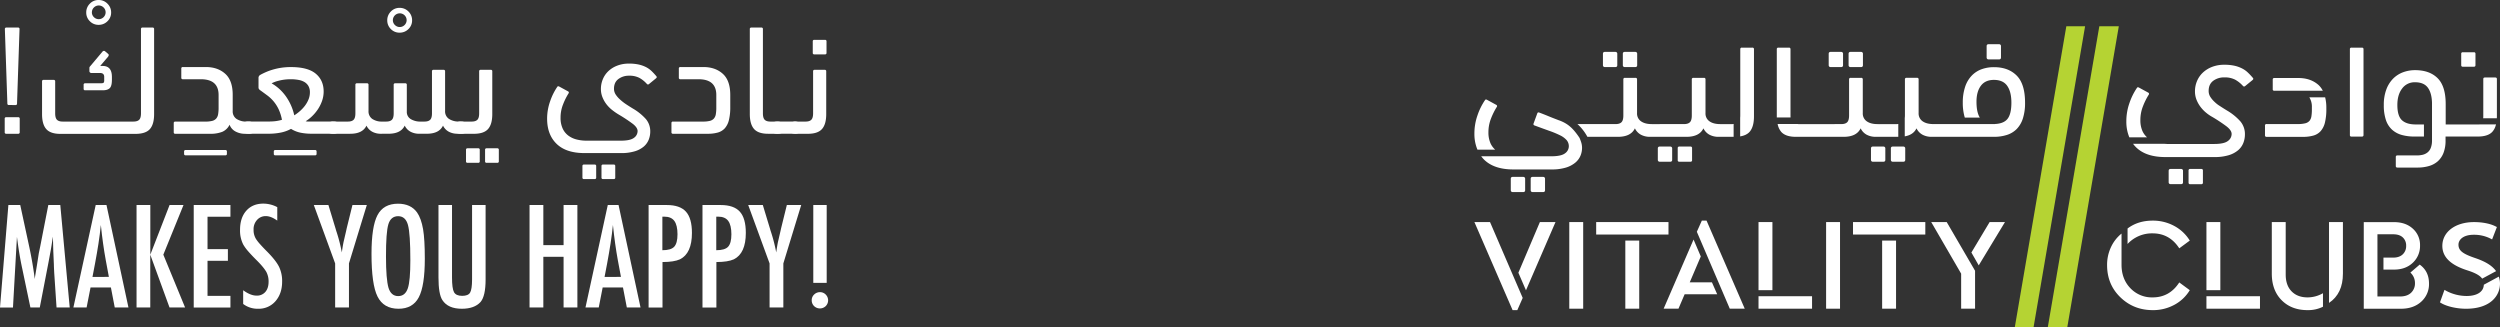 <svg xmlns="http://www.w3.org/2000/svg" viewBox="0 0 2087.2 273.31"><rect x="0" y="0" width="2087.2" height="273.31" fill="#333333" stroke="none"/><defs><style>.cls-1{fill:#fff;}.cls-2{fill:#b5d333;}</style></defs><g id="Layer_2" data-name="Layer 2"><g id="Layer_1-2" data-name="Layer 1"><path class="cls-1" d="M3.93,99.15a1.15,1.15,0,0,1,1.31-1.3h9.91a1.15,1.15,0,0,1,1.31,1.3v11.22a1.16,1.16,0,0,1-1.31,1.31H5.24a1.16,1.16,0,0,1-1.31-1.31ZM7.45,87.67a1.15,1.15,0,0,1-1.3-1.3L4.06,24.27A1.16,1.16,0,0,1,5.37,23H15a1.16,1.16,0,0,1,1.31,1.31l-2.09,62.1a1.15,1.15,0,0,1-1.31,1.3Z"/><path class="cls-1" d="M72,10.44a10.15,10.15,0,0,1,3-7.37A9.84,9.84,0,0,1,82.34,0a10,10,0,0,1,7.37,3.07,10.06,10.06,0,0,1,3.07,7.37,9.84,9.84,0,0,1-3.07,7.3,10.11,10.11,0,0,1-7.37,3,9.93,9.93,0,0,1-7.31-3A9.93,9.93,0,0,1,72,10.44Zm4.7-.13a5.53,5.53,0,0,0,1.7,4,5.66,5.66,0,0,0,8.09,0,5.56,5.56,0,0,0,1.69-4,5.56,5.56,0,0,0-1.69-4.05,5.69,5.69,0,0,0-8.09,0A5.53,5.53,0,0,0,76.73,10.31Z"/><path class="cls-1" d="M111.3,101.5q3.39,0,4.9-1.5c1-1,1.5-2.8,1.5-5.41V24.27A1.15,1.15,0,0,1,119,23h8.35a1.16,1.16,0,0,1,1.31,1.31v71q0,8.48-3.53,12.46t-12,4H50.38q-8.22,0-11.75-4T35.11,95.24V68a1.15,1.15,0,0,1,1.31-1.3h8.35a1.15,1.15,0,0,1,1.3,1.3V94.59q0,3.91,1.5,5.41t4.76,1.5Zm-26.61-32c1,0,1.69-.22,2-.66A4.18,4.18,0,0,0,87,66.8V64.19q0-3.25-3.53-3.26h-7a1.62,1.62,0,0,1-1.83-1.83V56.88a2,2,0,0,1,.2-1,2.86,2.86,0,0,1,.46-.58L85.6,43.05a1.56,1.56,0,0,1,1.24-.58,1.42,1.42,0,0,1,.85.32L90.3,45a1.23,1.23,0,0,1,.46,1.24,4.73,4.73,0,0,1-.46,1l-6.65,7.83h2.08q7.69,0,7.7,9.13v2.35c0,3.48-.59,5.82-1.76,7s-3.11,1.83-5.81,1.83H71.12a1.15,1.15,0,0,1-1.3-1.31V70.84a1.15,1.15,0,0,1,1.3-1.3Z"/><path class="cls-1" d="M155,129.68a1.15,1.15,0,0,1-1.31-1.3v-1.83a1.15,1.15,0,0,1,1.31-1.3h33.14a1.15,1.15,0,0,1,1.3,1.3v1.83a1.15,1.15,0,0,1-1.3,1.3Z"/><path class="cls-1" d="M194.28,92.63a7.52,7.52,0,0,0,3.2,6.65A14.69,14.69,0,0,0,206,101.5h1.44a5.92,5.92,0,0,1,3.91,1.11,4.65,4.65,0,0,1,1.3,3.72c0,2.26-.41,3.72-1.24,4.37a6.43,6.43,0,0,1-4,1h-2.74a16.57,16.57,0,0,1-8-1.89,10.46,10.46,0,0,1-5-5.68,12.13,12.13,0,0,1-6.13,5.94,26.93,26.93,0,0,1-10.18,1.63h-29a1.16,1.16,0,0,1-1.31-1.31v-7.56a1.16,1.16,0,0,1,1.31-1.31h24.92a23.32,23.32,0,0,0,5.87-.59,6.5,6.5,0,0,0,3.39-2,7.41,7.41,0,0,0,1.57-3.59,33.34,33.34,0,0,0,.39-5.61V79.32q0-13.17-14.88-13.17H152.66a1.15,1.15,0,0,1-1.3-1.31V57.27a1.15,1.15,0,0,1,1.3-1.3h19.18q9.91,0,16.18,5.61t6.26,17.61Z"/><path class="cls-1" d="M229.9,129.68a1.15,1.15,0,0,1-1.31-1.3v-1.83a1.15,1.15,0,0,1,1.31-1.3H263a1.15,1.15,0,0,1,1.31,1.3v1.83a1.15,1.15,0,0,1-1.31,1.3Z"/><path class="cls-1" d="M242.94,56q14,0,20.62,5.48t6.65,14.87a23.86,23.86,0,0,1-1.37,8,31.53,31.53,0,0,1-3.52,7,35,35,0,0,1-4.83,5.74,30.47,30.47,0,0,1-5.28,4.11,6.54,6.54,0,0,0,1.89.26h21.2a6.9,6.9,0,0,1,3.91.91c.87.61,1.31,1.83,1.31,3.66,0,2.17-.42,3.65-1.24,4.43a5.64,5.64,0,0,1-4,1.18H259.9a45,45,0,0,1-8.93-.85,24.06,24.06,0,0,1-8-3.2,29.65,29.65,0,0,1-9.13,3.2,49.94,49.94,0,0,1-8.61.85H207.46q-5.22,0-5.22-5.22c0-2.17.41-3.54,1.24-4.11a7.15,7.15,0,0,1,4-.85h16.83c1.12,0,2.63-.06,4.5-.19a35.65,35.65,0,0,0,6.59-1.24,37.92,37.92,0,0,0-2.81-8.88,30.45,30.45,0,0,0-9.26-11.35c-1.87-1.39-3.77-2.78-5.68-4.17a4.77,4.77,0,0,1-1.5-1.37,2.47,2.47,0,0,1-.32-1.24V65.23a2.8,2.8,0,0,1,1.3-2.61c1-.6,2.41-1.3,4.11-2.08a47.23,47.23,0,0,1,5.87-2.22,52.77,52.77,0,0,1,7.37-1.7A53.81,53.81,0,0,1,242.94,56Zm0,10.18a38.68,38.68,0,0,0-10.3,1.23,25.69,25.69,0,0,0-5.88,2.16A37.71,37.71,0,0,1,238.44,80.1a43.8,43.8,0,0,1,7.24,16.18A37,37,0,0,0,250.12,93a31.76,31.76,0,0,0,4.24-4.44,23.47,23.47,0,0,0,3.13-5.35,15.58,15.58,0,0,0,1.24-6.07,10.39,10.39,0,0,0-1.24-5.34,9.4,9.4,0,0,0-3.33-3.33,14.78,14.78,0,0,0-5-1.76A35.28,35.28,0,0,0,242.94,66.15Z"/><path class="cls-1" d="M323.31,17a10.15,10.15,0,0,1,3-7.37,9.84,9.84,0,0,1,7.3-3.07A10.1,10.1,0,0,1,341,9.59,10.05,10.05,0,0,1,344.05,17,9.85,9.85,0,0,1,341,24.27a10.19,10.19,0,0,1-7.38,3,9.93,9.93,0,0,1-7.3-3A10,10,0,0,1,323.31,17Zm4.69-.13a5.51,5.51,0,0,0,1.7,4,5.66,5.66,0,0,0,8.09,0,5.65,5.65,0,0,0,0-8.08,5.75,5.75,0,0,0-9.79,4Z"/><path class="cls-1" d="M318.09,111.68a15.12,15.12,0,0,1-7.31-1.7,11.39,11.39,0,0,1-4.82-5.09q-3.27,6.8-13.57,6.79H278.3a6.85,6.85,0,0,1-3.92-.92c-.86-.6-1.3-1.82-1.3-3.65,0-2.17.41-3.65,1.24-4.43a5.62,5.62,0,0,1,4-1.18h12.13q3.26,0,4.76-1.5t1.5-5.41V70.84a1.15,1.15,0,0,1,1.31-1.3h8.35a1.15,1.15,0,0,1,1.3,1.3V92.63a7.61,7.61,0,0,0,3.13,6.65,14.16,14.16,0,0,0,8.35,2.22h3.27q3.25,0,4.76-1.5t1.5-5.41V70.84a1.15,1.15,0,0,1,1.3-1.3h8.35a1.15,1.15,0,0,1,1.31,1.3V93.15a6.92,6.92,0,0,0,3.26,6.26,15.42,15.42,0,0,0,8.48,2.09h3q3.25,0,4.76-1.5t1.5-5.41v-35a1.15,1.15,0,0,1,1.31-1.3h8.35a1.15,1.15,0,0,1,1.3,1.3v33a7.52,7.52,0,0,0,3.2,6.65,14.69,14.69,0,0,0,8.54,2.22h1.44a5.9,5.9,0,0,1,3.91,1.11,4.65,4.65,0,0,1,1.31,3.72c0,2.26-.42,3.72-1.24,4.37a6.48,6.48,0,0,1-4,1H382a15.12,15.12,0,0,1-7.31-1.7,11.36,11.36,0,0,1-4.83-5.09q-3.25,6.8-13.56,6.79h-6.27a15.08,15.08,0,0,1-7.3-1.7,11.36,11.36,0,0,1-4.83-5.09q-3.26,6.8-13.57,6.79Z"/><path class="cls-1" d="M384.76,111.68a6.85,6.85,0,0,1-3.92-.92c-.87-.6-1.3-1.82-1.3-3.65,0-2.17.41-3.65,1.24-4.43a5.6,5.6,0,0,1,4-1.18h9q3.25,0,4.76-1.5t1.5-5.41v-35a1.15,1.15,0,0,1,1.31-1.3h8.34a1.15,1.15,0,0,1,1.31,1.3V95.24q0,8.48-3.52,12.46t-11.74,4Zm5.61,24.26a1.15,1.15,0,0,1-1.31-1.3v-9.52a1.16,1.16,0,0,1,1.31-1.31h8.87a1.15,1.15,0,0,1,1.3,1.31v9.52a1.15,1.15,0,0,1-1.3,1.3Zm15.91,0a1.15,1.15,0,0,1-1.3-1.3v-9.52a1.15,1.15,0,0,1,1.3-1.31h8.87a1.16,1.16,0,0,1,1.31,1.31v9.52a1.15,1.15,0,0,1-1.31,1.3Z"/><path class="cls-1" d="M542.88,109.85a18.48,18.48,0,0,1-1.24,6.65,14.78,14.78,0,0,1-4.11,5.81,20.73,20.73,0,0,1-7.57,4,38.11,38.11,0,0,1-11.48,1.5H488q-15.26,0-23.22-7.63t-8-20.94a43.49,43.49,0,0,1,2.55-14.8,50,50,0,0,1,5.93-11.94c.35-.61,1-.65,1.83-.13l7.17,3.91a1.09,1.09,0,0,1,.4,1.7,53,53,0,0,0-4.5,9A29.71,29.71,0,0,0,468,98.24a21.14,21.14,0,0,0,1.76,9.07,15.39,15.39,0,0,0,4.77,5.93,19.36,19.36,0,0,0,6.85,3.2,33,33,0,0,0,8.15,1h28.83q7.83,0,10.9-2.35a6.92,6.92,0,0,0,3.06-5.61q0-3-4.17-6.2a127,127,0,0,0-11.35-7.5,49.48,49.48,0,0,1-5.61-3.85,27.6,27.6,0,0,1-4.83-4.83A24.42,24.42,0,0,1,503,81.21a18.26,18.26,0,0,1-1.31-7,21,21,0,0,1,1.5-7.82,19.51,19.51,0,0,1,4.44-6.72A22.07,22.07,0,0,1,515,54.93a26.52,26.52,0,0,1,10.18-1.83,36.6,36.6,0,0,1,8.09.78A26.16,26.16,0,0,1,539.29,56a19.9,19.9,0,0,1,4.7,3.33,55.76,55.76,0,0,1,4,4.31c.52.61.39,1.22-.39,1.82l-5.74,4.7a1.2,1.2,0,0,1-1.83-.13,24.39,24.39,0,0,0-6.2-5,17.94,17.94,0,0,0-8.67-1.83A14.44,14.44,0,0,0,516.26,66q-3.64,2.74-3.65,8.09A8.75,8.75,0,0,0,514,78.87,20.9,20.9,0,0,0,517.57,83,40.47,40.47,0,0,0,522.66,87q2.87,1.9,5.87,3.72a44.37,44.37,0,0,1,10.76,8.74A15.78,15.78,0,0,1,542.88,109.85Zm-55.32,39.66a1.15,1.15,0,0,1-1.3-1.3v-9.53a1.15,1.15,0,0,1,1.3-1.3h8.87a1.15,1.15,0,0,1,1.31,1.3v9.53a1.15,1.15,0,0,1-1.31,1.3Zm15.92,0a1.15,1.15,0,0,1-1.31-1.3v-9.53a1.15,1.15,0,0,1,1.31-1.3h8.87a1.15,1.15,0,0,1,1.31,1.3v9.53a1.15,1.15,0,0,1-1.31,1.3Z"/><path class="cls-1" d="M609.68,89.37a44.29,44.29,0,0,1-1.11,10.83,16.14,16.14,0,0,1-3.39,6.85,12.35,12.35,0,0,1-5.81,3.58,30,30,0,0,1-8.48,1.05h-29a1.16,1.16,0,0,1-1.31-1.31v-7.56a1.16,1.16,0,0,1,1.31-1.31h24.92a23.32,23.32,0,0,0,5.87-.59,6.54,6.54,0,0,0,3.39-2,7.4,7.4,0,0,0,1.56-3.59,32.19,32.19,0,0,0,.4-5.61V79.32q0-13.17-14.88-13.17H568.06a1.16,1.16,0,0,1-1.31-1.31V57.27a1.16,1.16,0,0,1,1.31-1.3h19.18q9.91,0,16.17,5.61t6.27,17.61Z"/><path class="cls-1" d="M626,24.27A1.16,1.16,0,0,1,627.29,23h8.35a1.15,1.15,0,0,1,1.3,1.31V94.59q0,3.91,1.5,5.41t4.77,1.5H649c3.47,0,5.22,1.74,5.22,5.22,0,2.17-.42,3.54-1.24,4.11a7.2,7.2,0,0,1-4,.85h-7.7q-8.22,0-11.74-4T626,95.24Z"/><path class="cls-1" d="M649.08,111.68c-1.74,0-2.92-.37-3.53-1.11a6.23,6.23,0,0,1-.91-3.85c0-2.17.28-3.59.85-4.24s1.76-1,3.59-1h14.35a6.21,6.21,0,0,1,3.91,1c.87.7,1.31,2,1.31,3.79,0,2.17-.42,3.61-1.24,4.3a6.14,6.14,0,0,1-4,1.05Z"/><path class="cls-1" d="M664.34,111.68a6.82,6.82,0,0,1-3.91-.92c-.87-.6-1.31-1.82-1.31-3.65,0-2.17.42-3.65,1.24-4.43a5.64,5.64,0,0,1,4-1.18h8.22q3.26,0,4.76-1.5t1.5-5.41v-35a1.15,1.15,0,0,1,1.31-1.3h8.35a1.15,1.15,0,0,1,1.3,1.3V95.24q0,8.48-3.52,12.46t-11.74,4ZM679.87,45.4a1.15,1.15,0,0,1-1.31-1.3V34.57a1.15,1.15,0,0,1,1.31-1.3h8.87a1.15,1.15,0,0,1,1.3,1.3V44.1a1.15,1.15,0,0,1-1.3,1.3Z"/><path class="cls-1" d="M7,171.17H16.9l7.53,34.91q1.39,6.54,2.53,13.1c.75,4.38,1.45,9,2.07,13.77.08-.63.13-1.12.17-1.47a5.79,5.79,0,0,1,.11-.74l1.61-9.81,1.44-9.31,1.27-6.15,6.71-34.3h10l7.87,85.55h-11l-1.94-29c-.07-1.48-.14-2.75-.19-3.83s-.08-2-.08-2.65l-.5-11.47-.28-10.53c0-.08,0-.23,0-.47s0-.57-.08-1l-.28,1.72q-.44,3-.8,5.31c-.24,1.52-.45,2.79-.64,3.83l-1.44,7.81-.55,2.94-7.21,37.34H25.38l-6.76-32.25c-.93-4.24-1.75-8.56-2.47-12.93s-1.38-9-2-13.77l-3.32,59H0Z"/><path class="cls-1" d="M79.9,171.17h9l18.34,85.55H95.8L92.59,240h-17l-3.27,16.68H61.28Zm11,60-2.54-13.63q-2.55-13.91-4.16-29.7-.78,7.71-2,15.6t-2.89,16.76l-2.1,11Z"/><path class="cls-1" d="M114,171.17H125.5v41.45l16.07-41.45H153.2l-16.84,41.45,18.17,44.1h-13l-16.07-44.1v44.1H114Z"/><path class="cls-1" d="M161.74,171.17h30.64v9.75H173.26V208h17v9.75h-17V247h19.12v9.75H161.74Z"/><path class="cls-1" d="M231.49,172.94v11.25q-5.27-3.76-9.47-3.76a9.53,9.53,0,0,0-7.43,3.21,11.37,11.37,0,0,0-2.88,8.14,14.1,14.1,0,0,0,2,7.71,34.13,34.13,0,0,0,3.47,4.43q2.4,2.72,6.23,6.54,7,7.14,9.59,12.35a27.3,27.3,0,0,1,2.54,12.36q0,9.92-5.59,16.34a18.37,18.37,0,0,1-14.35,6.26,19.85,19.85,0,0,1-12.58-4V242.32q6.15,4.49,11.19,4.48a9.14,9.14,0,0,0,7.37-3.13c1.77-2.08,2.66-4.92,2.66-8.5a17,17,0,0,0-2-8.37,33.51,33.51,0,0,0-2.94-4.07q-1.87-2.29-4.71-5.13-4.36-4.32-7.25-7.64a36.23,36.23,0,0,1-4.27-5.82,25.51,25.51,0,0,1-2.66-12.3q0-10,5.21-15.9T219.75,170A25,25,0,0,1,231.49,172.94Z"/><path class="cls-1" d="M262,171.17h12.19l5.65,18.62c.18.55.37,1.16.55,1.83s.41,1.38.67,2.16a134.58,134.58,0,0,1,4.32,16.95q1-6.87,1.66-9.58l1.78-7.65.66-3,4.77-19.34h12l-14.91,48.76v36.79H279.81V219.93Z"/><path class="cls-1" d="M354.67,216.05q0,22.66-5.05,32.19t-16.9,9.53q-12.47,0-17.56-10.25-5-10-5-35.62,0-22.83,5-32.31t17.07-9.53q10.75,0,16,7.37,3.44,4.94,5,14Q354.67,199.88,354.67,216.05Zm-12.08,1.22q0-22.22-2-29.48t-8.14-7.31q-6.15,0-8.2,6.71t-2,27.14q0,18.79,2.11,26,2.16,6.87,8.09,6.87c3.88,0,6.53-2.15,8-6.43S342.59,228.72,342.59,217.27Z"/><path class="cls-1" d="M366.08,171.17h11.3v60.45q0,9.25,1.66,12.3T385.8,247c3.37,0,5.58-.89,6.65-2.66s1.67-5.48,1.67-11V171.17h11.3v62.11q0,14-4.27,18.9-5.1,5.59-15.57,5.59-11.52,0-16.23-7.2-3.27-4.94-3.27-18.95Z"/><path class="cls-1" d="M442.1,171.17h11.52v33.47h16.9V171.17h11.53v85.55H470.52V214.39h-16.9v42.33H442.1Z"/><path class="cls-1" d="M507.42,171.17h9l18.34,85.55H523.33L520.11,240H503.16l-3.27,16.68H488.81Zm11,60-2.55-13.63q-2.55-13.91-4.15-29.7-.78,7.71-2,15.6t-2.88,16.76l-2.1,11Z"/><path class="cls-1" d="M541.5,171.17h15.18q11,0,16,5.54t5,17.73q0,17.07-10,22.06-5,2.26-14.57,2.27v38H541.5ZM553,208.9q7.14,0,9.86-2.88c1.84-2,2.77-5.43,2.77-10.41s-.89-8.83-2.66-11.2-4.56-3.54-8.37-3.54H553Z"/><path class="cls-1" d="M586.49,171.17h15.18q11,0,16,5.54t5,17.73q0,17.07-10,22.06-5,2.26-14.57,2.27v38H586.49ZM598,208.9q7.14,0,9.86-2.88c1.85-2,2.77-5.43,2.77-10.41s-.89-8.83-2.66-11.2-4.56-3.54-8.37-3.54H598Z"/><path class="cls-1" d="M624.67,171.17h12.19l5.65,18.62c.18.55.37,1.16.55,1.83s.41,1.38.67,2.16a134.58,134.58,0,0,1,4.32,16.95c.66-4.58,1.22-7.77,1.66-9.58l1.77-7.65.67-3,4.77-19.34h12L654,219.93v36.79H642.51V219.93Z"/><path class="cls-1" d="M684.62,243.92a6.49,6.49,0,0,1,4.76,2,6.81,6.81,0,0,1,0,9.64,7,7,0,0,1-9.69,0,6.65,6.65,0,0,1-2-4.88,6.38,6.38,0,0,1,2-4.76A6.81,6.81,0,0,1,684.62,243.92ZM679,171.17h11.19v65H679Z"/><polygon class="cls-2" points="1740.8 21.95 1725.13 21.95 1682.09 273.31 1697.76 273.31 1740.8 21.95"/><polygon class="cls-2" points="1709.64 273.31 1725.91 273.31 1768.95 21.95 1752.68 21.95 1709.64 273.31"/><path class="cls-1" d="M1971.89,39.77h-8.66a1.17,1.17,0,0,0-1.35,1.3v71.67a1.17,1.17,0,0,0,1.35,1.3h8.66c.91,0,1.36-.44,1.36-1.3V41.07C1973.25,40.21,1972.8,39.77,1971.89,39.77Z"/><path class="cls-1" d="M2065.37,43.62h-9.2a1.17,1.17,0,0,0-1.35,1.3v9.49c0,.87.45,1.3,1.35,1.3h9.2c.9,0,1.35-.43,1.35-1.3V44.92A1.17,1.17,0,0,0,2065.37,43.62Z"/><rect class="cls-1" x="1261.32" y="147.69" width="11.99" height="12.67" rx="1.36"/><rect class="cls-1" x="1277.94" y="147.69" width="11.98" height="12.67" rx="1.36"/><rect class="cls-1" x="1338.26" y="43.33" width="11.98" height="12.67" rx="1.36"/><rect class="cls-1" x="1354.87" y="43.33" width="11.98" height="12.67" rx="1.36"/><rect class="cls-1" x="1384.08" y="122.36" width="11.98" height="12.67" rx="1.36"/><path class="cls-1" d="M1411.32,122.36h-9.26a1.21,1.21,0,0,0-1.37,1.36v9.94a1.21,1.21,0,0,0,1.37,1.36h9.26a1.2,1.2,0,0,0,1.36-1.36v-9.94A1.2,1.2,0,0,0,1411.32,122.36Z"/><rect class="cls-1" x="1543.35" y="43.33" width="11.98" height="12.67" rx="1.36"/><rect class="cls-1" x="1526.74" y="43.33" width="11.98" height="12.67" rx="1.36"/><rect class="cls-1" x="1578.65" y="122.36" width="11.99" height="12.67" rx="1.36"/><rect class="cls-1" x="1562.04" y="122.36" width="11.98" height="12.67" rx="1.36"/><rect class="cls-1" x="1658.6" y="36.92" width="11.98" height="12.67" rx="1.36"/><rect class="cls-1" x="1810.57" y="141.06" width="11.98" height="12.67" rx="1.36"/><path class="cls-1" d="M1837.81,141.06h-9.26a1.21,1.21,0,0,0-1.37,1.36v10a1.21,1.21,0,0,0,1.37,1.36h9.26a1.21,1.21,0,0,0,1.36-1.36v-10A1.2,1.2,0,0,0,1837.81,141.06Z"/><path class="cls-1" d="M1898.8,75.78h15.8c.18,0,.32,0,.49,0h24.19a17.18,17.18,0,0,0-3.57-4.8q-6.54-5.85-16.89-5.85h-20a1.2,1.2,0,0,0-1.36,1.36v7.9A1.2,1.2,0,0,0,1898.8,75.78Z"/><path class="cls-1" d="M1928,81.24a14.72,14.72,0,0,1,2.14,8.29v1.82a34.79,34.79,0,0,1-.41,5.85,7.71,7.71,0,0,1-1.64,3.75,6.81,6.81,0,0,1-3.54,2,24.64,24.64,0,0,1-6.13.62h-26A1.2,1.2,0,0,0,1891,105v7.9a1.2,1.2,0,0,0,1.36,1.36h30.23a31.35,31.35,0,0,0,8.86-1.09,12.75,12.75,0,0,0,6.06-3.75,16.75,16.75,0,0,0,3.54-7.14,46.42,46.42,0,0,0,1.16-11.31V89.4a34.36,34.36,0,0,0-1-8.16Z"/><path class="cls-1" d="M1664.73,56.08a29.84,29.84,0,0,0-10.28,1.7,21.66,21.66,0,0,0-8.24,5.31,24.49,24.49,0,0,0-5.52,9.26,41,41,0,0,0-2,13.42,42.38,42.38,0,0,0,1.68,12.41h12.54c-1.82-2.92-2.78-7.27-2.78-13.23q0-8.45,3.67-13.35t10.9-4.9c5.09,0,8.78,1.68,11.1,5s3.47,8,3.47,14q0,9.8-3.47,13.82c-2.18,2.52-5.64,3.81-10.28,4v.06h-38.27c-.18,0-.3,0-.47,0s-.3,0-.49,0h-12.21c-3.72,0-6.7-.77-8.92-2.32a7.88,7.88,0,0,1-3.34-6.94v-28a1.2,1.2,0,0,0-1.36-1.36h-8.72a1.2,1.2,0,0,0-1.36,1.36V96.39a15,15,0,0,1-.14,2.11v15.34c4.74-.82,8-3,9.81-6.69a11.9,11.9,0,0,0,5,5.31,15.78,15.78,0,0,0,7.63,1.77h13.57c.18,0,.3,0,.46,0s.31,0,.5,0h37.45a34.92,34.92,0,0,0,10.83-1.57,20.06,20.06,0,0,0,8.17-4.9,22.28,22.28,0,0,0,5.18-8.79,41.7,41.7,0,0,0,1.84-13.2q0-15.66-7-22.68T1664.73,56.08Z"/><path class="cls-1" d="M1463,39.77h-8.72a1.21,1.21,0,0,0-1.36,1.37V96.39a16.86,16.86,0,0,1-.09,1.81v15.67c3.45-.56,6.09-1.8,7.86-3.79q3.67-4.15,3.67-13V41.14A1.21,1.21,0,0,0,1463,39.77Z"/><path class="cls-1" d="M1437.78,103.61h-1.63q-5.6,0-8.92-2.32a7.88,7.88,0,0,1-3.34-6.94v-28a1.2,1.2,0,0,0-1.36-1.36h-8.72a1.2,1.2,0,0,0-1.36,1.36V96.39c0,2.72-.53,4.61-1.57,5.65s-2.7,1.57-5,1.57h-9.26c-.18,0-.29,0-.46,0s-.3,0-.49,0H1379q-5.6,0-8.92-2.32a7.88,7.88,0,0,1-3.34-6.94v-28a1.2,1.2,0,0,0-1.36-1.36h-8.72a1.2,1.2,0,0,0-1.36,1.36V96.39c0,2.72-.52,4.61-1.56,5.65s-2.71,1.57-5,1.57h-9.26c-.18,0-.29,0-.46,0s-.3,0-.49,0h-20.44c-.39,0-.76-.06-1.14-.07a40.55,40.55,0,0,1,8.34,10.69h13.24c.17,0,.29,0,.45,0s.31,0,.5,0h11.31q10.76,0,14.16-7.08a11.9,11.9,0,0,0,5,5.31,15.78,15.78,0,0,0,7.63,1.77h18.11c.17,0,.29,0,.45,0s.31,0,.5,0H1408q10.76,0,14.16-7.08a11.9,11.9,0,0,0,5,5.31,15.78,15.78,0,0,0,7.63,1.77h12.58V103.47a9.84,9.84,0,0,1-1,.14Z"/><path class="cls-1" d="M1244.5,119.88a22.07,22.07,0,0,1-1.84-9.46,31.1,31.1,0,0,1,2.25-11.72,57.4,57.4,0,0,1,4.7-9.4,1.13,1.13,0,0,0-.41-1.76l-7.49-4.09c-.91-.55-1.54-.5-1.91.14a52.24,52.24,0,0,0-6.19,12.46,45.56,45.56,0,0,0-2.66,15.46,33.78,33.78,0,0,0,2.54,13.45h14.82A16.26,16.26,0,0,1,1244.5,119.88Z"/><path class="cls-1" d="M1318.68,115.05c-5.49-8.19-9.68-11.73-16.46-14.38l-.79-.26c-2.59-1-5.24-2-8-3.14s-5.54-2.25-8.44-3.33c-.82-.28-1.36,0-1.64,1l-3,8.17a1.15,1.15,0,0,0,.82,1.64q6.94,2.58,12.32,4.49a77.14,77.14,0,0,1,9,3.74,17.57,17.57,0,0,1,5.45,4,7.82,7.82,0,0,1,1.84,5.18,7.23,7.23,0,0,1-3.2,5.86q-3.21,2.45-11.37,2.45h-30.11c-.23,0-.45,0-.68,0h-27.79a25,25,0,0,0,2.6,3q8.31,8,24.24,8h31.87a40,40,0,0,0,12-1.56,22.34,22.34,0,0,0,7.89-4.16,15.25,15.25,0,0,0,4.3-5.79,17.16,17.16,0,0,0,1.29-6.47,15.37,15.37,0,0,0-1-5.51A28.36,28.36,0,0,0,1318.68,115.05Z"/><path class="cls-1" d="M1788.8,109.67a22.09,22.09,0,0,1-1.84-9.47,31,31,0,0,1,2.25-11.71,56.61,56.61,0,0,1,4.7-9.4,1.14,1.14,0,0,0-.41-1.77L1786,73.23c-.91-.54-1.55-.49-1.91.14a52.43,52.43,0,0,0-6.19,12.46,45.56,45.56,0,0,0-2.66,15.46,33.86,33.86,0,0,0,2.5,13.38h14.78A16.61,16.61,0,0,1,1788.8,109.67Z"/><path class="cls-1" d="M1876.73,60.6a20.31,20.31,0,0,0-4.9-3.47,26.78,26.78,0,0,0-6.33-2.25,37.72,37.72,0,0,0-8.45-.82A27.75,27.75,0,0,0,1846.43,56a23.42,23.42,0,0,0-7.7,5,20.62,20.62,0,0,0-4.62,7,21.9,21.9,0,0,0-1.57,8.17,19,19,0,0,0,1.36,7.29,25.71,25.71,0,0,0,3.54,6.13,29.31,29.31,0,0,0,5,5,31.13,31.13,0,0,0,4.5,3,131.49,131.49,0,0,1,11.85,7.84c2.9,2.22,4.36,4.38,4.36,6.46a7.22,7.22,0,0,1-3.2,5.86q-3.21,2.45-11.38,2.45h-39.17c-.71,0-1.39-.08-2.08-.12h-26.47a26.5,26.5,0,0,0,2.67,3.05q8.31,8,24.24,8h41a39.94,39.94,0,0,0,12-1.57,21.9,21.9,0,0,0,7.9-4.22,15.36,15.36,0,0,0,4.28-6.06,19.28,19.28,0,0,0,1.3-7,16.43,16.43,0,0,0-3.75-10.89,46.12,46.12,0,0,0-11.23-9.13q-3.13-1.9-6.13-3.88a23.69,23.69,0,0,1-4-3.1,21.78,21.78,0,0,1-3.74-4.36,9.09,9.09,0,0,1-1.43-5q0-5.58,3.81-8.45a15,15,0,0,1,9.26-2.85,18.75,18.75,0,0,1,9.06,1.9,25.3,25.3,0,0,1,6.47,5.18,1.25,1.25,0,0,0,1.91.13l6-4.9c.82-.63,1-1.27.41-1.91A56.74,56.74,0,0,0,1876.73,60.6Z"/><path class="cls-1" d="M1494.85,96.39V41.14a1.21,1.21,0,0,0-1.36-1.37h-8.72a1.21,1.21,0,0,0-1.36,1.37V97.07c0,.36,0,.66,0,1h11.48C1494.89,97.55,1494.85,97,1494.85,96.39Z"/><path class="cls-1" d="M1569.12,114.23c.18,0,.3,0,.47,0s.3,0,.48,0h14.77V103.48a9.11,9.11,0,0,1-1,.13h-13.8c-.18,0-.3,0-.47.06s-.3-.06-.48-.06h-1.63q-5.6,0-8.92-2.32a7.88,7.88,0,0,1-3.34-6.94v-28a1.2,1.2,0,0,0-1.36-1.36h-8.72a1.2,1.2,0,0,0-1.36,1.36V96.39c0,2.72-.53,4.61-1.57,5.65s-2.7,1.57-5,1.57H1528c-.18,0-.29,0-.46,0s-.3,0-.49,0h-25.65c-.27,0-.45-.08-.7-.1h-16.6a14.4,14.4,0,0,0,3,6.57q3.67,4.15,12.26,4.15H1527c.17,0,.28,0,.45,0s.31,0,.5,0h11.31q10.74,0,14.16-7.08a11.9,11.9,0,0,0,5,5.31,15.78,15.78,0,0,0,7.63,1.77Z"/><path class="cls-1" d="M2084.55,98.75c0-.37.06-.7.06-1.09V66c0-.87-.45-1.3-1.35-1.3h-8.66c-.9,0-1.35.43-1.35,1.3V97a15.41,15.41,0,0,1-.1,1.74Z"/><path class="cls-1" d="M2066.75,103.9h-24.89v-17q0-14.94-6.76-21.64t-18.81-6.69a28.62,28.62,0,0,0-10,1.75,23,23,0,0,0-8.32,5.33,25.45,25.45,0,0,0-5.69,9.1,36.3,36.3,0,0,0-2.09,12.93,38.49,38.49,0,0,0,1.75,12.48,19.12,19.12,0,0,0,5.15,8.12,20.17,20.17,0,0,0,8.19,4.42A39.28,39.28,0,0,0,2016,114h7.7V103.9h-6.89q-7.59,0-11.44-3.51t-3.86-12.74q0-8.58,4-13.77a12.84,12.84,0,0,1,10.76-5.2q7.57,0,10.89,4.81c2.08,3,3.14,7.19,3.27,12.43h0v31.49a16.69,16.69,0,0,1-1,6,9,9,0,0,1-2.64,3.77,10.34,10.34,0,0,1-4,2,20.38,20.38,0,0,1-5,.58h-16.24c-.9,0-1.35.43-1.35,1.3v7.54c0,.87.45,1.3,1.35,1.3h16.78a33.24,33.24,0,0,0,9.61-1.3,19,19,0,0,0,7.37-4,18.24,18.24,0,0,0,4.74-7,28.32,28.32,0,0,0,1.69-10.4V114h26.92q8.52,0,12.18-4a13.44,13.44,0,0,0,3-6.17Z"/><polygon class="cls-1" points="1267.66 227.7 1274.01 242.38 1298.66 185.4 1285.62 185.4 1267.66 227.7"/><polygon class="cls-1" points="1230.95 185.4 1262.83 258.92 1266.78 258.92 1271.27 248.73 1243.99 185.4 1230.95 185.4"/><rect class="cls-1" x="1310.16" y="185.4" width="11.61" height="72.32"/><polygon class="cls-1" points="1410.74 235.7 1419.95 214.11 1413.92 199.98 1388.94 257.72 1401.32 257.72 1406.47 245.67 1433.64 245.67 1429.26 235.7 1410.74 235.7"/><polygon class="cls-1" points="1524.58 185.4 1524.58 257.71 1524.58 257.72 1536.19 257.72 1536.19 257.71 1536.2 257.71 1536.2 185.4 1536.19 185.4 1524.58 185.4"/><rect class="cls-1" x="1332.62" y="185.4" width="60.37" height="10.41"/><rect class="cls-1" x="1356.95" y="200.85" width="11.61" height="56.86"/><polygon class="cls-1" points="1420.82 184.2 1416.66 193.51 1444.16 257.72 1456.65 257.72 1424.77 184.2 1420.82 184.2"/><rect class="cls-1" x="1468.15" y="185.4" width="11.61" height="56.86"/><rect class="cls-1" x="1468.15" y="247.31" width="44.7" height="10.41"/><rect class="cls-1" x="1571.36" y="200.85" width="11.61" height="56.86"/><rect class="cls-1" x="1547.04" y="185.4" width="60.37" height="10.41"/><polygon class="cls-1" points="1645.87 210.82 1652 221.56 1673.91 185.4 1661.1 185.4 1645.87 210.82"/><polygon class="cls-1" points="1612.34 185.4 1637.32 228.46 1637.32 257.71 1648.94 257.71 1648.94 226.05 1625.27 185.4 1612.34 185.4"/><path class="cls-1" d="M1815.33,188.69a37.07,37.07,0,0,0-18.14-4.49q-12.27,0-20.93,6.57V203.7a27.74,27.74,0,0,1,20.93-8.87h0q14.14,0,22.24,12.49l8.77-6.46A34.07,34.07,0,0,0,1815.33,188.69Z"/><path class="cls-1" d="M1797.19,248.29a24.69,24.69,0,0,1-18.57-7.67q-7.39-7.67-7.4-19.61v-26a31.57,31.57,0,0,0-8.81,11.33,34.57,34.57,0,0,0-3.24,15q0,16.11,11.07,26.84h0q11.07,10.74,27.06,10.74a37,37,0,0,0,18.13-4.49,33.36,33.36,0,0,0,12.77-12.16l-8.77-6.47Q1811.33,248.3,1797.19,248.29Z"/><rect class="cls-1" x="1842.11" y="247.31" width="44.7" height="10.41"/><rect class="cls-1" x="1842.11" y="185.4" width="11.61" height="56.86"/><path class="cls-1" d="M1913.22,243.25q-4.92-5-4.93-14V185.4h-11.61v43.06q0,13.92,8.22,22.19h0q8.22,8.27,21.58,8.27a27.65,27.65,0,0,0,12.93-2.85V244.79a25.87,25.87,0,0,1-12.82,3.5Q1918.15,248.29,1913.22,243.25Z"/><path class="cls-1" d="M1944.45,252.89q11.61-7.77,11.61-24.43V185.4h-11.61Z"/><path class="cls-1" d="M2020.16,220.9l-7.78,6.68a11.71,11.71,0,0,1,3.83,8.66,10.69,10.69,0,0,1-3.29,8.22q-3.29,3.06-9.2,3.07h-18.84V195.6H1998c3.51,0,6.2.87,8.06,2.63a9.17,9.17,0,0,1,2.79,7,9.4,9.4,0,0,1-2.85,7.12c-1.9,1.82-4.56,2.73-8,2.73h-8.1v10h8.87q9.64,0,15.67-5.74a19.09,19.09,0,0,0,6-14.41,18.11,18.11,0,0,0-6-14q-6-5.48-15.67-5.48h-25.31v72.31h31q10.52,0,17-5.91a19.61,19.61,0,0,0,6.47-15.12Q2027.94,226.49,2020.16,220.9Z"/><path class="cls-1" d="M2060.46,225.88c6.76,2.21,10.19,4.38,11.85,6.75l11.62-6.27c-3.87-5.44-10.65-8.58-17.4-10.9-10.62-3.59-14-6.3-14-11.19,0-4.12,3.93-8.27,12.73-8.27a30.43,30.43,0,0,1,13.63,3l1.72.89,4-10.35-1.41-.7c-4.36-2.17-10.79-3.42-17.64-3.42-15.6,0-26.5,8.17-26.5,19.86C2039.06,214.66,2046.07,221.41,2060.46,225.88Z"/><path class="cls-1" d="M2073.69,237.72c-.16,5.79-5.58,9.39-14.26,9.39a36.55,36.55,0,0,1-16.81-4.12l-1.77-1-3.77,10.45,1.23.73c4.59,2.71,13,4.6,20.41,4.6,21,0,28.48-11.31,28.48-21a18.63,18.63,0,0,0-1-5.83Z"/></g></g></svg>